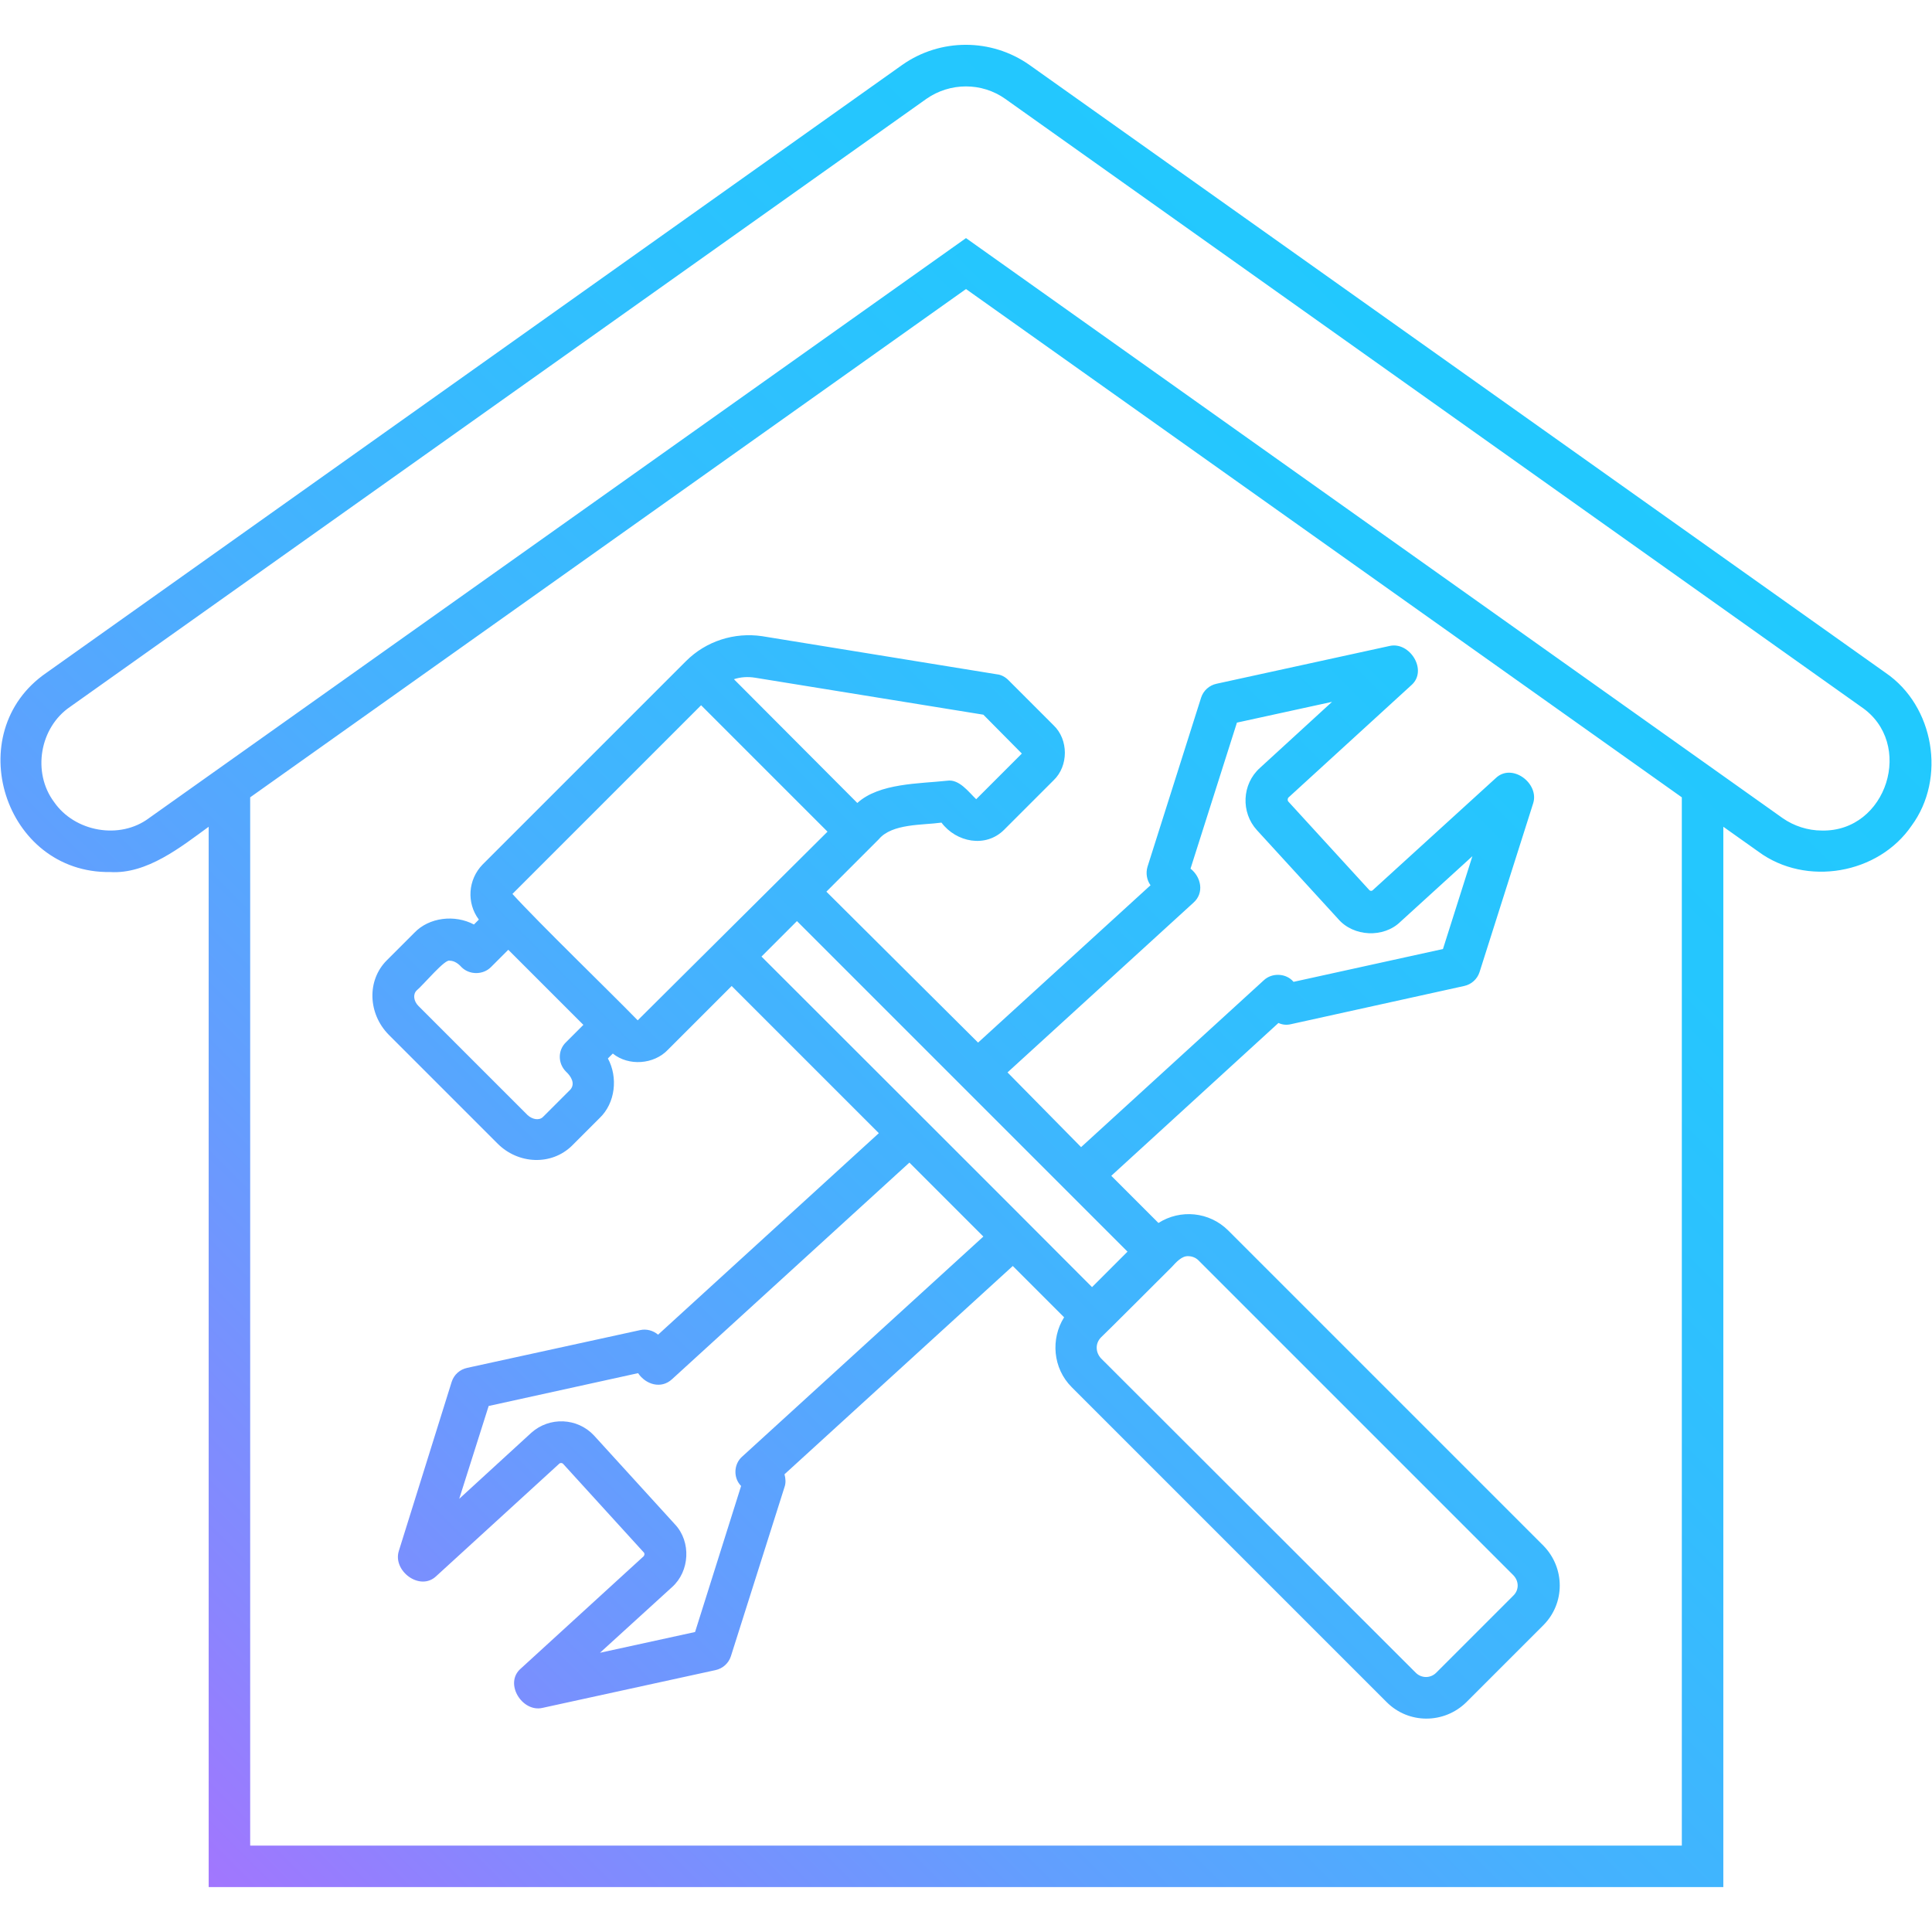 <svg xmlns="http://www.w3.org/2000/svg" xmlns:xlink="http://www.w3.org/1999/xlink" id="Layer_1" viewBox="0 0 512 512"><linearGradient id="SVGID_1_" gradientUnits="userSpaceOnUse" x1="64.229" x2="447.689" y1="509.127" y2="125.667"><stop offset="0" stop-color="#a276fe"></stop><stop offset=".107" stop-color="#8886fe"></stop><stop offset=".289" stop-color="#639efe"></stop><stop offset=".472" stop-color="#46b1fe"></stop><stop offset=".652" stop-color="#32befe"></stop><stop offset=".829" stop-color="#25c6fe"></stop><stop offset="1" stop-color="#21c9fe"></stop></linearGradient><path d="m181.8 175.2-53.9 53.9c-3.9 4-4.3 10.2-1 14.6l-1.3 1.3c-5.1-2.7-11.9-1.9-15.8 2.2l-7.3 7.3c-5.3 5.3-5 14.1.5 19.7l28.9 28.9c5.4 5.4 14.2 5.9 19.7.5l7.3-7.3c4.2-4 4.9-10.8 2.2-15.8l1.3-1.3c4.2 3.4 10.9 2.9 14.6-1 0 0 16.9-16.9 16.9-16.9l39 39-58.5 53.4c-1.3-1.1-3.1-1.6-4.8-1.2l-45.8 10c-1.9.4-3.5 1.8-4.1 3.7l-14 44.8c-1.7 5.3 5.6 10.8 9.9 6.7 0 0 32.6-29.8 32.6-29.8.3-.3.8-.2 1 0l21.4 23.5c.3.3.2.7 0 1l-32.6 29.8c-4.5 3.9.4 11.7 5.8 10.4l45.8-10c1.9-.4 3.5-1.8 4.1-3.7l14.2-44.8c.4-1.1.3-2.3 0-3.4l60.5-55.2 13.6 13.6c-3.6 5.7-3 13.5 2 18.5l83.5 83.5c5.8 5.8 15.2 5.8 21.1 0l20.4-20.4c5.8-5.8 5.8-15.2 0-21.1l-83.5-83.5c-5-5-12.7-5.7-18.5-2l-12.5-12.5 44.3-40.5c1.1.5 2.2.6 3.4.3l45.8-10.1c1.9-.4 3.5-1.8 4.1-3.7l14.2-44.7c1.7-5.3-5.6-10.8-9.9-6.7l-32.6 29.7c-.3.3-.7.2-.9 0l-21.5-23.5c-.2-.2-.2-.7 0-1l32.6-29.8c4.5-3.9-.4-11.7-5.8-10.4l-45.8 10c-1.9.4-3.5 1.8-4.1 3.7l-14.2 44.8c-.5 1.7-.2 3.5.8 4.9l-45.7 41.7-40.2-40 13.9-13.9c3.5-4.2 11.7-3.7 16.6-4.4 3.9 5.2 11.7 6.8 16.6 1.9 0 0 13.1-13.1 13.1-13.1 4-3.8 4-10.8 0-14.6l-12-12c-.8-.8-1.9-1.4-3-1.5l-62.2-10.1c-7.4-1.1-14.9 1.3-20.2 6.6zm-31.8 108.8c1.3 1.2 2.5 3.1 1.2 4.7l-7.3 7.3c-1 1-2.8.7-4.1-.5l-28.9-28.9c-1.3-1.3-1.5-3.1-.5-4.1 1.9-1.6 7.6-8.5 8.8-7.9 1.2 0 2.3.8 3.1 1.7 2.1 2.1 5.7 2.1 7.8 0l4.6-4.6 19.9 19.9-4.6 4.6c-2.2 2.1-2.2 5.6 0 7.8zm46.7 102c-2.3 2-2.4 5.7-.3 7.8l-12.2 38.7-25.2 5.5 19.1-17.4c4.7-4.2 5.1-12 .8-16.6l-21.5-23.6c-4.4-4.7-11.8-5-16.6-.7l-19.1 17.5 7.8-24.6 39.6-8.7c2 3 6.1 4.3 9 1.6 0 0 62.9-57.4 62.9-57.4l19.6 19.6zm113.9-50.3c1.1-1.2 2.6-2.9 4.3-2.8 1 0 2 .4 2.7 1.1l83.4 83.4c1.6 1.6 1.6 4 0 5.5l-20.4 20.4c-1.5 1.5-3.9 1.5-5.4 0l-83.4-83.3c-1.5-1.6-1.6-4 0-5.6.1 0 18.8-18.7 18.8-18.7zm5.7-96.5c2.9-2.6 2-6.8-.8-9l12.3-38.7 25.2-5.5-19.1 17.5c-4.8 4.3-5.1 11.8-.8 16.5l21.5 23.5c4.1 4.8 12.1 5.1 16.5.8 0 0 19.1-17.4 19.1-17.4l-7.8 24.6-39.6 8.7c-1.9-2.3-5.7-2.5-7.9-.4l-48.4 44.2-19.5-19.8zm-17.5 92.5-9.4 9.4c-24.4-24.5-62.9-62.9-87.6-87.6l9.4-9.4zm-129.8-61.3c-7.5-7.7-26.2-25.8-33.2-33.5l50-50 33.5 33.5zm101.8-70.7-12.1 12.1c-2-1.9-4.5-5.4-7.7-4.9-7.3.8-18 .6-23.8 5.9l-32.7-32.8c1.8-.6 3.7-.7 5.6-.4l60.5 9.8zm228.9-21.4-226.9-161.1c-10.1-7.1-23.6-7.1-33.7 0l-226.8 161.1c-23 15.8-11.2 53.2 16.9 52.8 9.7.6 18.7-6.6 26.1-12v281h401.4v-281l9.3 6.6c12.6 9.3 31.8 6 40.6-6.9 9.2-12.5 6-31.7-6.9-40.5zm-54.1 310.8h-379.3v-277.8l189.7-134.7 189.7 134.7v277.8zm37.2-269c-3.7 0-7.4-1.2-10.4-3.3l-216.4-153.7-216.5 153.7c-7.7 5.8-19.7 3.7-25.2-4.3-5.8-7.8-3.8-19.7 4.3-25.2l226.9-161.1c6.3-4.4 14.7-4.4 20.9 0l226.8 161.1c14.3 9.6 6.9 33.2-10.4 32.8z" fill="url(#SVGID_1_)"></path></svg>